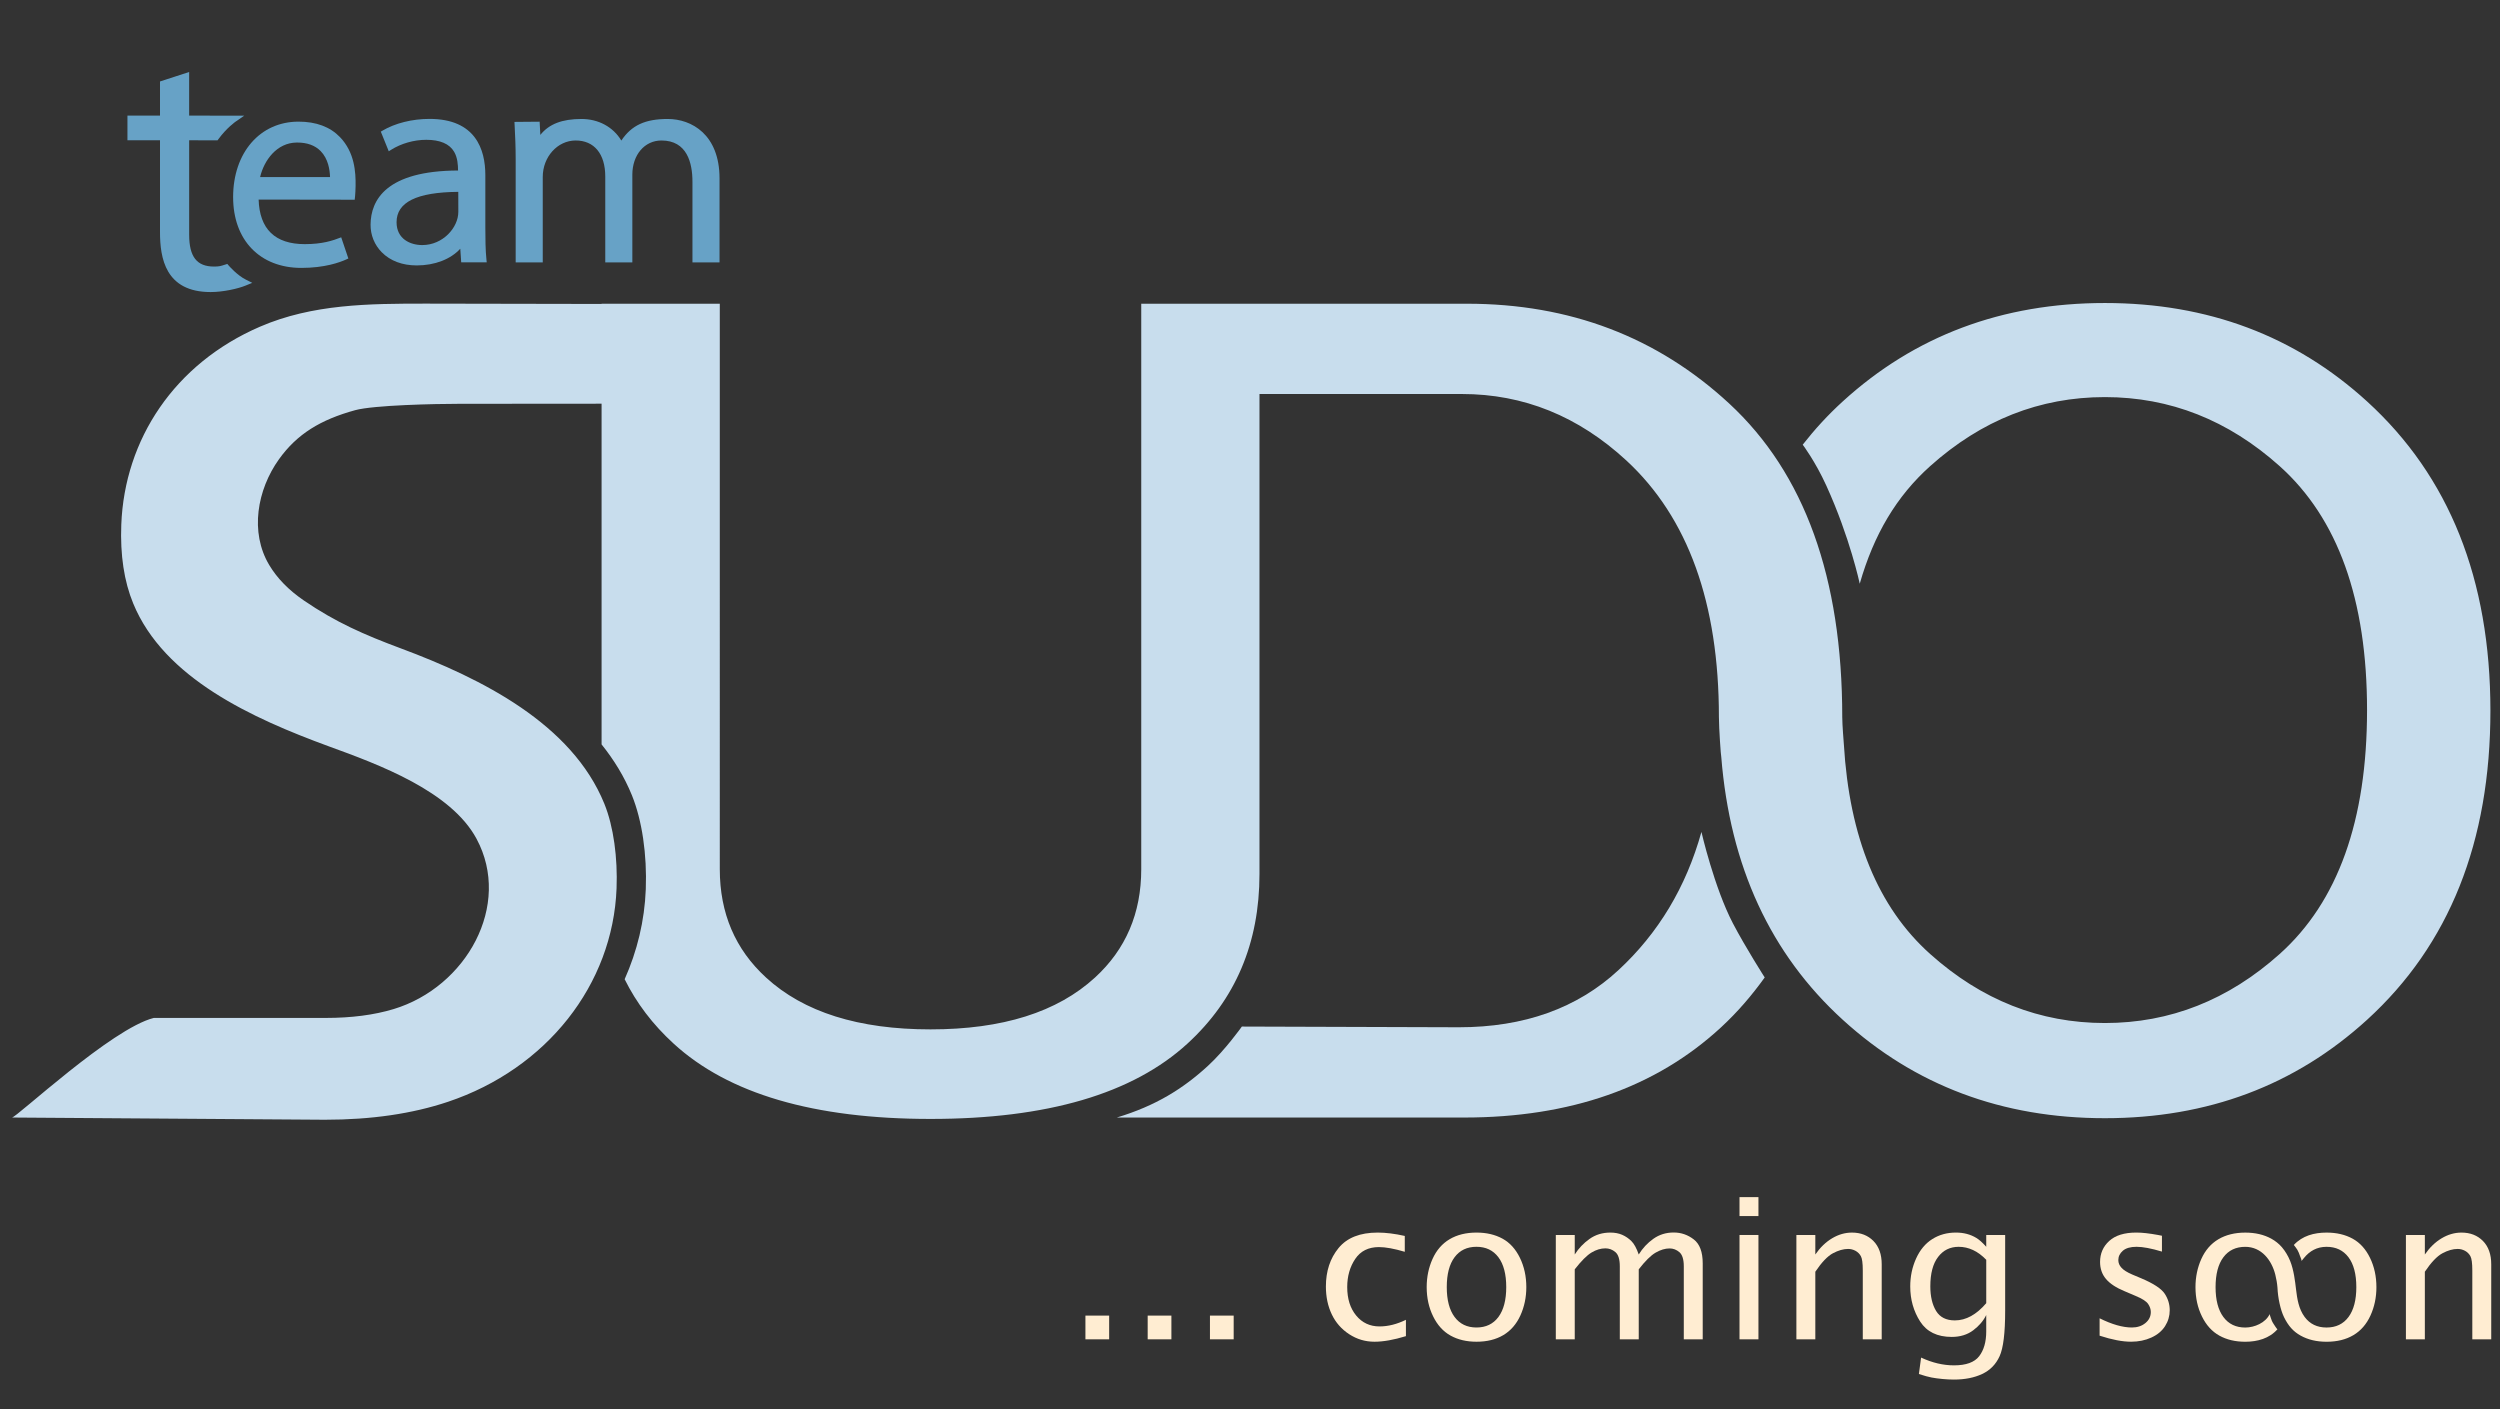 <?xml version="1.0" encoding="utf-8"?>
<!-- Generator: Adobe Illustrator 17.0.0, SVG Export Plug-In . SVG Version: 6.00 Build 0)  -->
<!DOCTYPE svg PUBLIC "-//W3C//DTD SVG 1.1//EN" "http://www.w3.org/Graphics/SVG/1.1/DTD/svg11.dtd">
<svg version="1.1" id="Ebene_1" xmlns="http://www.w3.org/2000/svg" xmlns:xlink="http://www.w3.org/1999/xlink" x="0px" y="0px"
	 width="285px" height="160.667px" viewBox="13.167 0 285 160.667" enable-background="new 13.167 0 285 160.667"
	 xml:space="preserve">
<rect x="13.167" y="0" width="285" height="160.667" fill="#333333" stroke="none"/>
<g>
	<path fill="#C8DDED" d="M207.131,94.841c-1.753,6.285-4.908,11.545-9.477,15.768c-4.688,4.333-10.748,6.5-18.164,6.5l-24.751-0.081
		c0,0-1.895,2.674-3.875,4.488c-2.854,2.617-5.958,4.546-10.38,5.883l39.593,0.001c12.104,0,21.872-3.428,29.297-10.291
		c1.886-1.744,3.501-3.632,4.97-5.678c0,0-2.198-3.436-3.625-6.168C208.593,101.194,207.131,94.841,207.131,94.841z"/>
	<path fill="#C8DDED" d="M283.009,45.76c-8.203-7.477-18.164-11.216-29.883-11.216s-21.68,3.739-29.883,11.216
		c-1.703,1.552-3.179,3.167-4.566,4.934c0,0,1.417,1.872,2.688,4.66c2.705,5.936,3.813,11.192,3.813,11.192
		c1.606-5.621,4.199-9.978,8.027-13.407c5.859-5.247,12.497-7.87,19.922-7.87c7.416,0,14.063,2.623,19.922,7.87
		c6.638,5.952,9.961,15.216,9.961,27.808s-3.323,21.864-9.961,27.808c-5.859,5.247-12.506,7.87-19.922,7.87
		c-7.425,0-14.063-2.623-19.922-7.87c-5.94-5.312-9.209-13.291-9.839-23.912c-0.008-0.143-0.182-2.194-0.182-3.095
		c0-15.885-4.303-27.802-12.891-35.749c-8.203-7.583-18.164-11.375-29.883-11.375h-23.664h-13.477h-0.016l0.016,0.012v64.449
		c0,5.019-1.758,9.132-5.273,12.355c-4.303,3.945-10.547,5.909-18.75,5.909s-14.456-1.964-18.75-5.909
		c-3.516-3.223-5.273-7.336-5.273-12.355V34.626H81.746v0.025c-8.118-0.017-17.16-0.038-20.048-0.038
		c-6.478,0-12.902,0.041-18.9,2.632c-9.725,4.202-15.432,12.829-15.804,22.564c-0.133,3.47,0.32,6.466,1.36,8.987
		c3.513,8.537,13.592,13.091,22.259,16.273c5.809,2.107,13.965,5.135,16.877,10.549c4.071,7.568-1.165,16.914-9.459,19.42
		c-2.222,0.671-4.796,1.006-7.722,1.006h-19.61c-4.813,1.203-15.654,11.358-16.166,11.354c0.016,0,35.666,0.252,35.666,0.252
		c5.299,0,9.981-0.683,14.044-2.047c11.243-3.772,18.792-13.346,19.212-24.324c0.133-3.47-0.331-7.038-1.392-9.652
		c-3.693-9.089-13.92-14.256-23.194-17.709c-4.159-1.549-7.442-2.983-11.07-5.469c-1.722-1.18-3.033-2.521-3.933-4.025
		c-2.252-3.755-1.374-8.609,1.104-12.068c2.064-2.881,4.734-4.508,8.688-5.596c2.108-0.58,9.199-0.726,11.875-0.726
		c1.205,0,9.414-0.008,16.215-0.013v38.842c1.401,1.746,2.592,3.667,3.46,5.805c1.154,2.847,1.729,6.749,1.578,10.708
		c-0.138,3.604-0.984,7.059-2.409,10.255c1.343,2.714,3.199,5.158,5.574,7.332c6.244,5.733,16.013,8.595,29.297,8.595
		c13.275,0,23.044-2.862,29.297-8.595c5.466-5.011,8.203-11.457,8.203-19.338V44.917h23.078c7.031,0,13.275,2.53,18.75,7.583
		c7.031,6.5,10.547,16.249,10.547,29.249c0,1.259,0.23,4.512,0.268,4.529c0.994,12.471,5.61,22.466,13.854,29.981
		c8.203,7.477,18.164,11.216,29.883,11.216c11.719,0,21.68-3.739,29.883-11.216c9.375-8.545,14.063-20.295,14.063-35.249
		C297.071,66.055,292.384,54.305,283.009,45.76z"/>
</g>
<g>
	<path fill="#67A2C6" d="M39.243,30.277l-0.163-0.19l-0.237,0.077c-0.565,0.182-0.69,0.212-1.164,0.223l-0.119,0.001
		c-1.956,0-2.828-1.119-2.828-3.626V15.991C35.529,15.994,37.353,16,37.776,16h0.19l0.112-0.153
		c0.931-1.271,1.931-1.968,1.941-1.975l0.987-0.682l-6.276-0.012V8.207l-3.323,1.08v3.891h-3.711v2.813h3.711V26.46
		c0,2.934,0.599,6.834,5.773,6.834c1.418,0,3.109-0.38,3.981-0.737l0.764-0.313l-0.738-0.37
		C40.188,31.373,39.252,30.288,39.243,30.277z"/>
	<path fill="#67A2C6" d="M47.198,13.867c-4.39,0-7.455,3.54-7.455,8.607c0,4.901,3.055,8.067,7.781,8.067
		c2.646,0,4.378-0.62,5.175-0.99l0.181-0.084l-0.815-2.413c-0.954,0.376-2.14,0.778-4.147,0.778c-3.391,0-5.161-1.709-5.267-5.081
		l10.954,0.018c0,0,0.085-0.608,0.1-1.566c0.025-1.6-0.111-3.836-1.782-5.574C50.796,14.46,49.207,13.867,47.198,13.867z
		 M42.818,20.188c0.457-1.931,1.907-3.91,4.164-3.938h0.073c1.132,0,2.027,0.326,2.661,0.969c0.868,0.881,1.055,2.154,1.074,2.969
		H42.818z"/>
	<path fill="#67A2C6" d="M68.496,25.971v-5.999c0-2.928-1.104-6.418-6.368-6.418c-1.972,0-3.927,0.489-5.364,1.343l-0.185,0.109
		l0.906,2.24l0.253-0.16c1.153-0.73,2.619-1.149,4.022-1.149c1.576,0,2.645,0.459,3.176,1.364c0.396,0.676,0.443,1.495,0.448,2.136
		c-8.193,0.03-9.947,3.364-9.973,6.162c-0.011,1.195,0.444,2.319,1.282,3.165c0.969,0.978,2.346,1.494,3.982,1.494
		c2.054,0,3.867-0.704,4.964-1.904l0.105,1.552h2.909l-0.029-0.276C68.506,28.505,68.496,27.152,68.496,25.971z M65.417,24.156
		c0,1.785-1.758,3.782-4.109,3.782c-1.353,0-2.933-0.682-2.933-2.605c0-2.29,2.302-3.423,7.036-3.461L65.417,24.156z"/>
	<path fill="#67A2C6" d="M89.285,13.563c-2.562,0-4.126,0.719-5.286,2.46c-0.934-1.549-2.599-2.46-4.553-2.46
		c-2.206,0.006-3.685,0.572-4.682,1.817l-0.079-1.507l-2.87,0.025l0.025,0.515c0.059,1.163,0.113,2.262,0.113,3.741v11.763h3.087
		v-9.745c0-2.292,1.685-4.156,3.756-4.156c2.11,0,3.37,1.533,3.37,4.1v9.801h3.087v-10c0-2.26,1.396-3.9,3.319-3.9
		c2.921,0,3.534,2.554,3.534,4.696v9.205h3.087v-9.574C95.194,15.338,92.011,13.563,89.285,13.563z"/>
</g>
<g>
	<path fill="#FFEDD2" d="M136.906,152.683v-2.705h2.705v2.705H136.906z"/>
	<path fill="#FFEDD2" d="M144.002,152.683v-2.705h2.705v2.705H144.002z"/>
	<path fill="#FFEDD2" d="M151.101,152.683v-2.705h2.705v2.705H151.101z"/>
	<path fill="#FFEDD2" d="M173.443,152.321c-1.382,0.424-2.578,0.636-3.584,0.636c-1.05,0-2.013-0.287-2.889-0.86
		c-0.877-0.575-1.538-1.328-1.982-2.264c-0.446-0.935-0.669-1.992-0.669-3.168c0-1.754,0.482-3.217,1.445-4.39
		c0.963-1.174,2.449-1.761,4.463-1.761c0.927,0,1.955,0.129,3.085,0.383v1.808c-1.206-0.358-2.187-0.537-2.945-0.537
		c-1.199,0-2.101,0.451-2.707,1.354c-0.606,0.902-0.91,1.972-0.91,3.207c0,1.338,0.342,2.42,1.024,3.245
		c0.682,0.826,1.569,1.239,2.659,1.239c0.974,0,1.977-0.251,3.009-0.755V152.321z"/>
	<path fill="#FFEDD2" d="M181.49,152.957c-1.133,0-2.119-0.233-2.955-0.697c-0.837-0.464-1.501-1.194-1.99-2.192
		c-0.491-0.998-0.735-2.111-0.735-3.338c0-1.154,0.223-2.228,0.669-3.217c0.446-0.991,1.095-1.737,1.946-2.243
		c0.852-0.504,1.873-0.756,3.065-0.756c1.133,0,2.119,0.231,2.96,0.69c0.841,0.461,1.503,1.192,1.99,2.193
		c0.486,1.001,0.728,2.112,0.728,3.333c0,1.169-0.226,2.249-0.679,3.239c-0.454,0.991-1.103,1.736-1.947,2.236
		C183.698,152.706,182.681,152.957,181.49,152.957z M181.483,151.335c1.077,0,1.913-0.4,2.505-1.201
		c0.593-0.799,0.89-1.936,0.89-3.404c0-1.477-0.299-2.613-0.895-3.406c-0.598-0.793-1.43-1.189-2.5-1.189
		c-1.069,0-1.901,0.396-2.494,1.189s-0.89,1.929-0.89,3.406c0,1.468,0.297,2.605,0.89,3.404
		C179.582,150.935,180.415,151.335,181.483,151.335z"/>
	<path fill="#FFEDD2" d="M190.529,152.683v-11.895h2.159v2.223c0.438-0.694,0.998-1.283,1.681-1.769
		c0.682-0.486,1.472-0.728,2.368-0.728c0.517,0,0.968,0.084,1.354,0.253c0.386,0.168,0.735,0.405,1.049,0.712
		s0.593,0.818,0.842,1.533c0.438-0.715,0.994-1.311,1.67-1.79s1.447-0.717,2.316-0.717c0.847,0,1.61,0.263,2.289,0.789
		c0.68,0.525,1.019,1.435,1.019,2.728v8.661h-2.157v-8.322c0-0.789-0.167-1.326-0.5-1.612c-0.332-0.284-0.704-0.428-1.113-0.428
		c-0.512,0-1.045,0.16-1.597,0.479c-0.553,0.32-1.194,0.955-1.926,1.904v7.979h-2.159v-8.322c0-0.796-0.168-1.338-0.504-1.622
		c-0.335-0.286-0.715-0.428-1.14-0.428c-0.519,0-1.042,0.157-1.571,0.472c-0.53,0.315-1.171,0.956-1.922,1.921v7.979H190.529z"/>
	<path fill="#FFEDD2" d="M211.471,138.631v-2.159h2.159v2.159H211.471z M211.471,152.683v-11.895h2.159v11.895H211.471z"/>
	<path fill="#FFEDD2" d="M217.955,152.683v-11.895h2.159v2.225c0.547-0.796,1.184-1.412,1.911-1.846
		c0.727-0.434,1.48-0.652,2.263-0.652c1.007,0,1.825,0.32,2.453,0.96s0.941,1.526,0.941,2.659v8.55h-2.157v-7.85
		c0-0.826-0.073-1.371-0.22-1.633c-0.145-0.264-0.35-0.467-0.613-0.609s-0.545-0.213-0.844-0.213c-0.533,0-1.108,0.164-1.724,0.492
		c-0.618,0.33-1.287,1.031-2.01,2.106v7.708H217.955z"/>
	<path fill="#FFEDD2" d="M231.921,156.637l0.251-1.873c1.265,0.591,2.514,0.887,3.747,0.887c1.381,0,2.34-0.348,2.875-1.045
		c0.535-0.699,0.804-1.638,0.804-2.821v-1.873c-0.317,0.657-0.813,1.237-1.483,1.742c-0.671,0.504-1.49,0.755-2.456,0.755
		c-1.645,0-2.844-0.586-3.597-1.759c-0.751-1.173-1.128-2.505-1.128-3.997c0-1.131,0.221-2.19,0.664-3.173
		c0.443-0.983,1.057-1.723,1.843-2.22c0.785-0.497,1.683-0.747,2.694-0.747c0.449,0,0.869,0.051,1.255,0.154
		c0.388,0.102,0.748,0.256,1.085,0.461c0.335,0.203,0.71,0.54,1.123,1.007v-1.348h2.157v8.653c0,2.519-0.211,4.243-0.634,5.169
		c-0.423,0.928-1.085,1.604-1.987,2.026c-0.902,0.423-1.975,0.636-3.219,0.636c-0.405,0-0.841-0.023-1.308-0.066
		c-0.466-0.045-0.882-0.101-1.247-0.17C232.998,156.967,232.517,156.833,231.921,156.637z M239.599,148.562v-4.946
		c-0.482-0.497-0.984-0.869-1.508-1.113c-0.524-0.244-1.07-0.367-1.64-0.367c-0.973,0-1.752,0.385-2.342,1.156
		s-0.885,1.889-0.885,3.351c0,1.148,0.22,2.081,0.656,2.803c0.438,0.72,1.151,1.08,2.137,1.08c0.638,0,1.255-0.165,1.851-0.494
		C238.466,149.703,239.042,149.213,239.599,148.562z"/>
	<path fill="#FFEDD2" d="M252.521,152.267v-1.982c1.409,0.7,2.636,1.05,3.68,1.05c0.614,0,1.126-0.167,1.539-0.504
		c0.413-0.337,0.619-0.756,0.619-1.262c0-0.314-0.102-0.621-0.307-0.92c-0.205-0.301-0.677-0.604-1.415-0.91l-1.262-0.538
		c-0.974-0.401-1.683-0.869-2.129-1.402c-0.448-0.527-0.671-1.174-0.671-1.941c0-0.958,0.348-1.754,1.044-2.39
		c0.697-0.636,1.726-0.955,3.088-0.955c0.666,0,1.49,0.092,2.471,0.274l0.451,0.088v1.807c-1.211-0.365-2.175-0.547-2.894-0.547
		c-0.697,0-1.217,0.15-1.562,0.449c-0.344,0.299-0.517,0.654-0.517,1.064c0,0.322,0.117,0.611,0.352,0.865
		c0.226,0.264,0.636,0.524,1.229,0.78l1.042,0.439c1.397,0.591,2.286,1.176,2.667,1.754c0.38,0.576,0.57,1.206,0.57,1.884
		c0,0.651-0.177,1.254-0.53,1.81c-0.355,0.555-0.877,0.989-1.567,1.303c-0.689,0.315-1.458,0.472-2.306,0.472
		C255.127,152.957,253.93,152.727,252.521,152.267z"/>
	<path fill="#FFEDD2" d="M283.35,143.398c-0.487-1.001-1.149-1.732-1.99-2.193c-0.841-0.459-1.827-0.69-2.96-0.69
		c-1.424,0-2.767,0.362-3.736,1.411c0.011-0.012,0.364,0.489,0.394,0.539c0.136,0.225,0.227,0.474,0.311,0.722
		c0.029,0.084,0.226,0.497,0.166,0.576c0.099-0.132,0.205-0.255,0.269-0.334c0.666-0.829,1.51-1.292,2.589-1.292
		c1.07,0,1.903,0.396,2.5,1.189c0.596,0.793,0.895,1.929,0.895,3.406c0,1.468-0.297,2.605-0.89,3.404
		c-0.593,0.801-1.429,1.201-2.505,1.201c-1.069,0-1.901-0.4-2.494-1.201c-0.683-0.923-0.855-2.064-0.987-3.177
		c-0.1-0.848-0.247-2.172-0.666-3.206c-0.229-0.565-0.545-1.103-0.939-1.569c-0.328-0.388-0.77-0.734-1.215-0.978
		c-0.841-0.459-1.827-0.69-2.96-0.69c-1.192,0-2.213,0.253-3.065,0.756c-0.851,0.505-1.5,1.252-1.946,2.243
		c-0.446,0.989-0.669,2.063-0.669,3.217c0,1.227,0.244,2.34,0.735,3.338c0.489,0.998,1.153,1.728,1.99,2.192
		c0.836,0.464,1.822,0.697,2.955,0.697c1.378,0,2.748-0.377,3.664-1.425c-0.03,0.034-0.42-0.574-0.447-0.619
		c-0.07-0.118-0.148-0.229-0.195-0.358c-0.045-0.122-0.262-0.711-0.242-0.753c-0.469,1-1.741,1.534-2.786,1.534
		c-1.069,0-1.901-0.4-2.494-1.201c-0.593-0.799-0.89-1.936-0.89-3.404c0-1.477,0.297-2.613,0.89-3.406
		c0.593-0.793,1.425-1.189,2.494-1.189c1.844,0,3.01,1.513,3.425,3.17c0.119,0.474,0.211,0.997,0.249,1.502
		c0.044,1.098,0.329,2.498,0.747,3.348c0.489,0.998,1.061,1.64,1.898,2.104c0.836,0.464,1.822,0.697,2.955,0.697
		c1.191,0,2.208-0.251,3.052-0.751s1.493-1.245,1.947-2.236c0.453-0.989,0.679-2.069,0.679-3.239
		C284.078,145.51,283.835,144.399,283.35,143.398z"/>
	<path fill="#FFEDD2" d="M287.441,152.683v-11.895h2.159v2.225c0.547-0.796,1.184-1.412,1.911-1.846
		c0.727-0.434,1.48-0.652,2.263-0.652c1.007,0,1.825,0.32,2.453,0.96s0.941,1.526,0.941,2.659v8.55h-2.157v-7.85
		c0-0.826-0.073-1.371-0.22-1.633c-0.145-0.264-0.35-0.467-0.613-0.609s-0.545-0.213-0.844-0.213c-0.533,0-1.108,0.164-1.724,0.492
		c-0.618,0.33-1.287,1.031-2.01,2.106v7.708H287.441z"/>
</g>
</svg>
